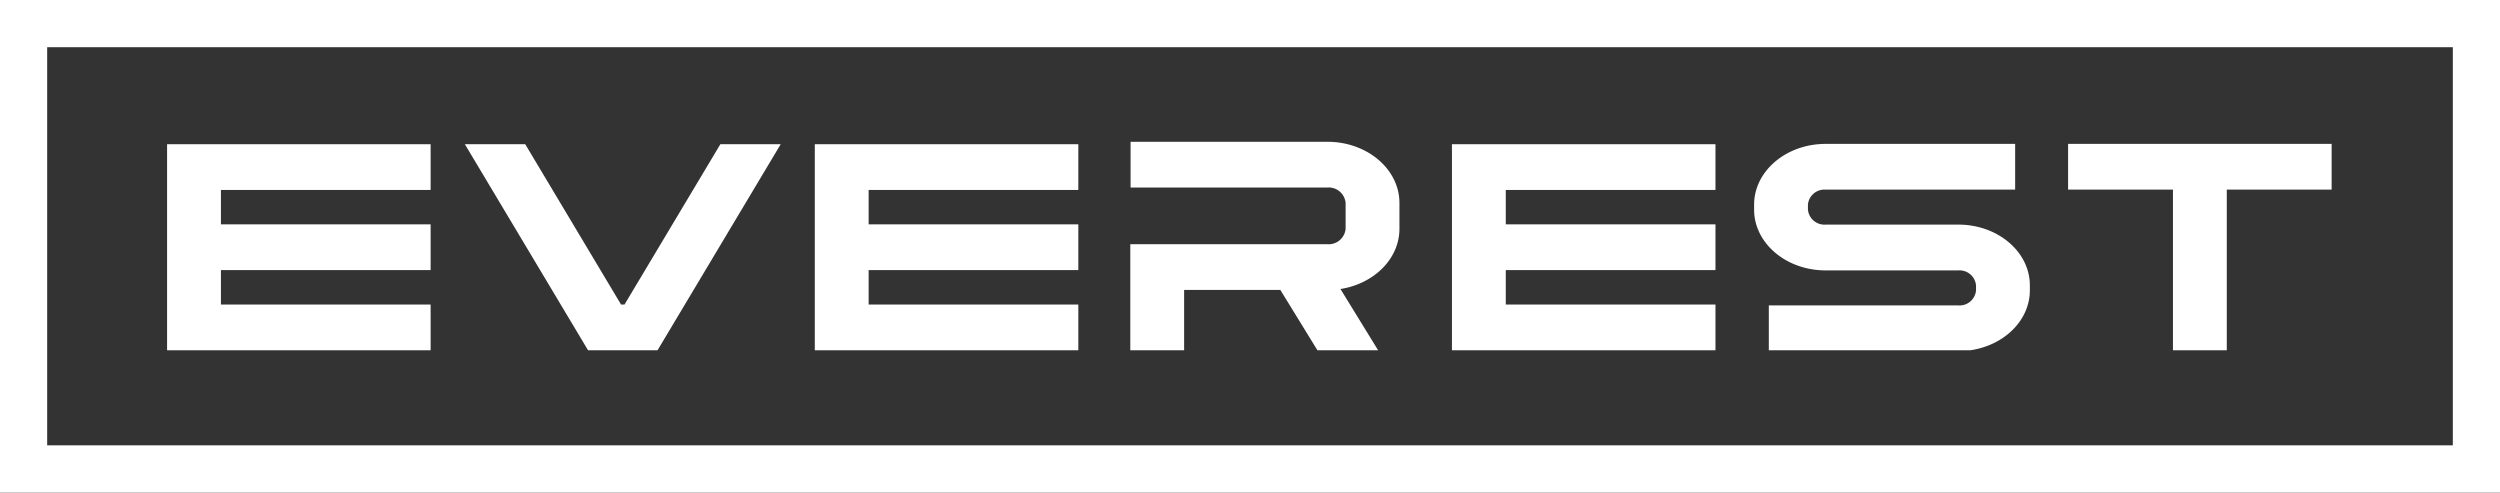 <svg xmlns="http://www.w3.org/2000/svg" width="284.253" height="56" viewBox="0 0 284.253 56">
  <rect x="0" y="0" width="284.253" height="56" fill="#333333" stroke="none"/>
  <g id="Artwork_2" data-name="Artwork 2" transform="translate(142.126 28)">
    <g id="Group_160727" data-name="Group 160727" transform="translate(-142.126 -28)">
      <path id="Path_1541" data-name="Path 1541" d="M284.253,0V56H0V0Zm-5.363,5.364H5.364V50.637H278.889Z" fill="#fff"/>
      <g id="Group_160726" data-name="Group 160726" transform="translate(18.998 16.119)">
        <path id="Path_1542" data-name="Path 1542" d="M48.815,39.7H18.851V16.272H48.815v5.2H24.972v3.911H48.815v5.2H24.972V34.5H48.815Z" transform="translate(-18.851 -15.993)" fill="#fff"/>
        <path id="Path_1543" data-name="Path 1543" d="M199.577,34.6h21.547a1.88,1.88,0,0,0,2.014-1.711v-.559a1.881,1.881,0,0,0-2.014-1.711H206.039c-4.492,0-8.134-3.095-8.134-6.913v-.558c0-3.818,3.642-6.913,8.134-6.913h21.547v5.2H206.039a1.882,1.882,0,0,0-2.014,1.712V23.7a1.882,1.882,0,0,0,2.014,1.712h15.085c4.493,0,8.134,3.094,8.134,6.912v.559c0,3.421-2.924,6.261-6.763,6.815H199.577Z" transform="translate(-17.459 -15.993)" fill="#fff"/>
        <path id="Path_1544" data-name="Path 1544" d="M88.36,16.268,74.354,39.7h-7.9L52.445,16.268H59.31L70.206,34.5H70.6L81.5,16.268Z" transform="translate(-18.59 -15.993)" fill="#fff"/>
        <path id="Path_1545" data-name="Path 1545" d="M245.252,39.7V21.432H233.33v-5.2h29.964v5.2H251.372V39.7Z" transform="translate(-17.183 -15.993)" fill="#fff"/>
        <path id="Path_1546" data-name="Path 1546" d="M148.8,39.7l-4.215-6.856H133.644V39.7h-6.12V27.644h22.414a1.931,1.931,0,0,0,2.068-1.757V22.954a1.931,1.931,0,0,0-2.068-1.757H127.556v-5.2h22.382c4.522,0,8.188,3.115,8.188,6.959v2.934c0,3.413-2.891,6.252-6.706,6.845L155.7,39.7Z" transform="translate(-18.006 -15.995)" fill="#fff"/>
        <path id="Path_1547" data-name="Path 1547" d="M121.892,39.7H91.928V16.272h29.964v5.2H98.049v3.911h23.843v5.2H98.049V34.5h23.843Z" transform="translate(-18.283 -15.993)" fill="#fff"/>
        <path id="Path_1548" data-name="Path 1548" d="M193.777,39.7H163.813V16.272h29.964v5.2H169.934v3.911h23.843v5.2H169.934V34.5h23.843Z" transform="translate(-17.724 -15.993)" fill="#fff"/>
      </g>
    </g>
  </g>
</svg>
